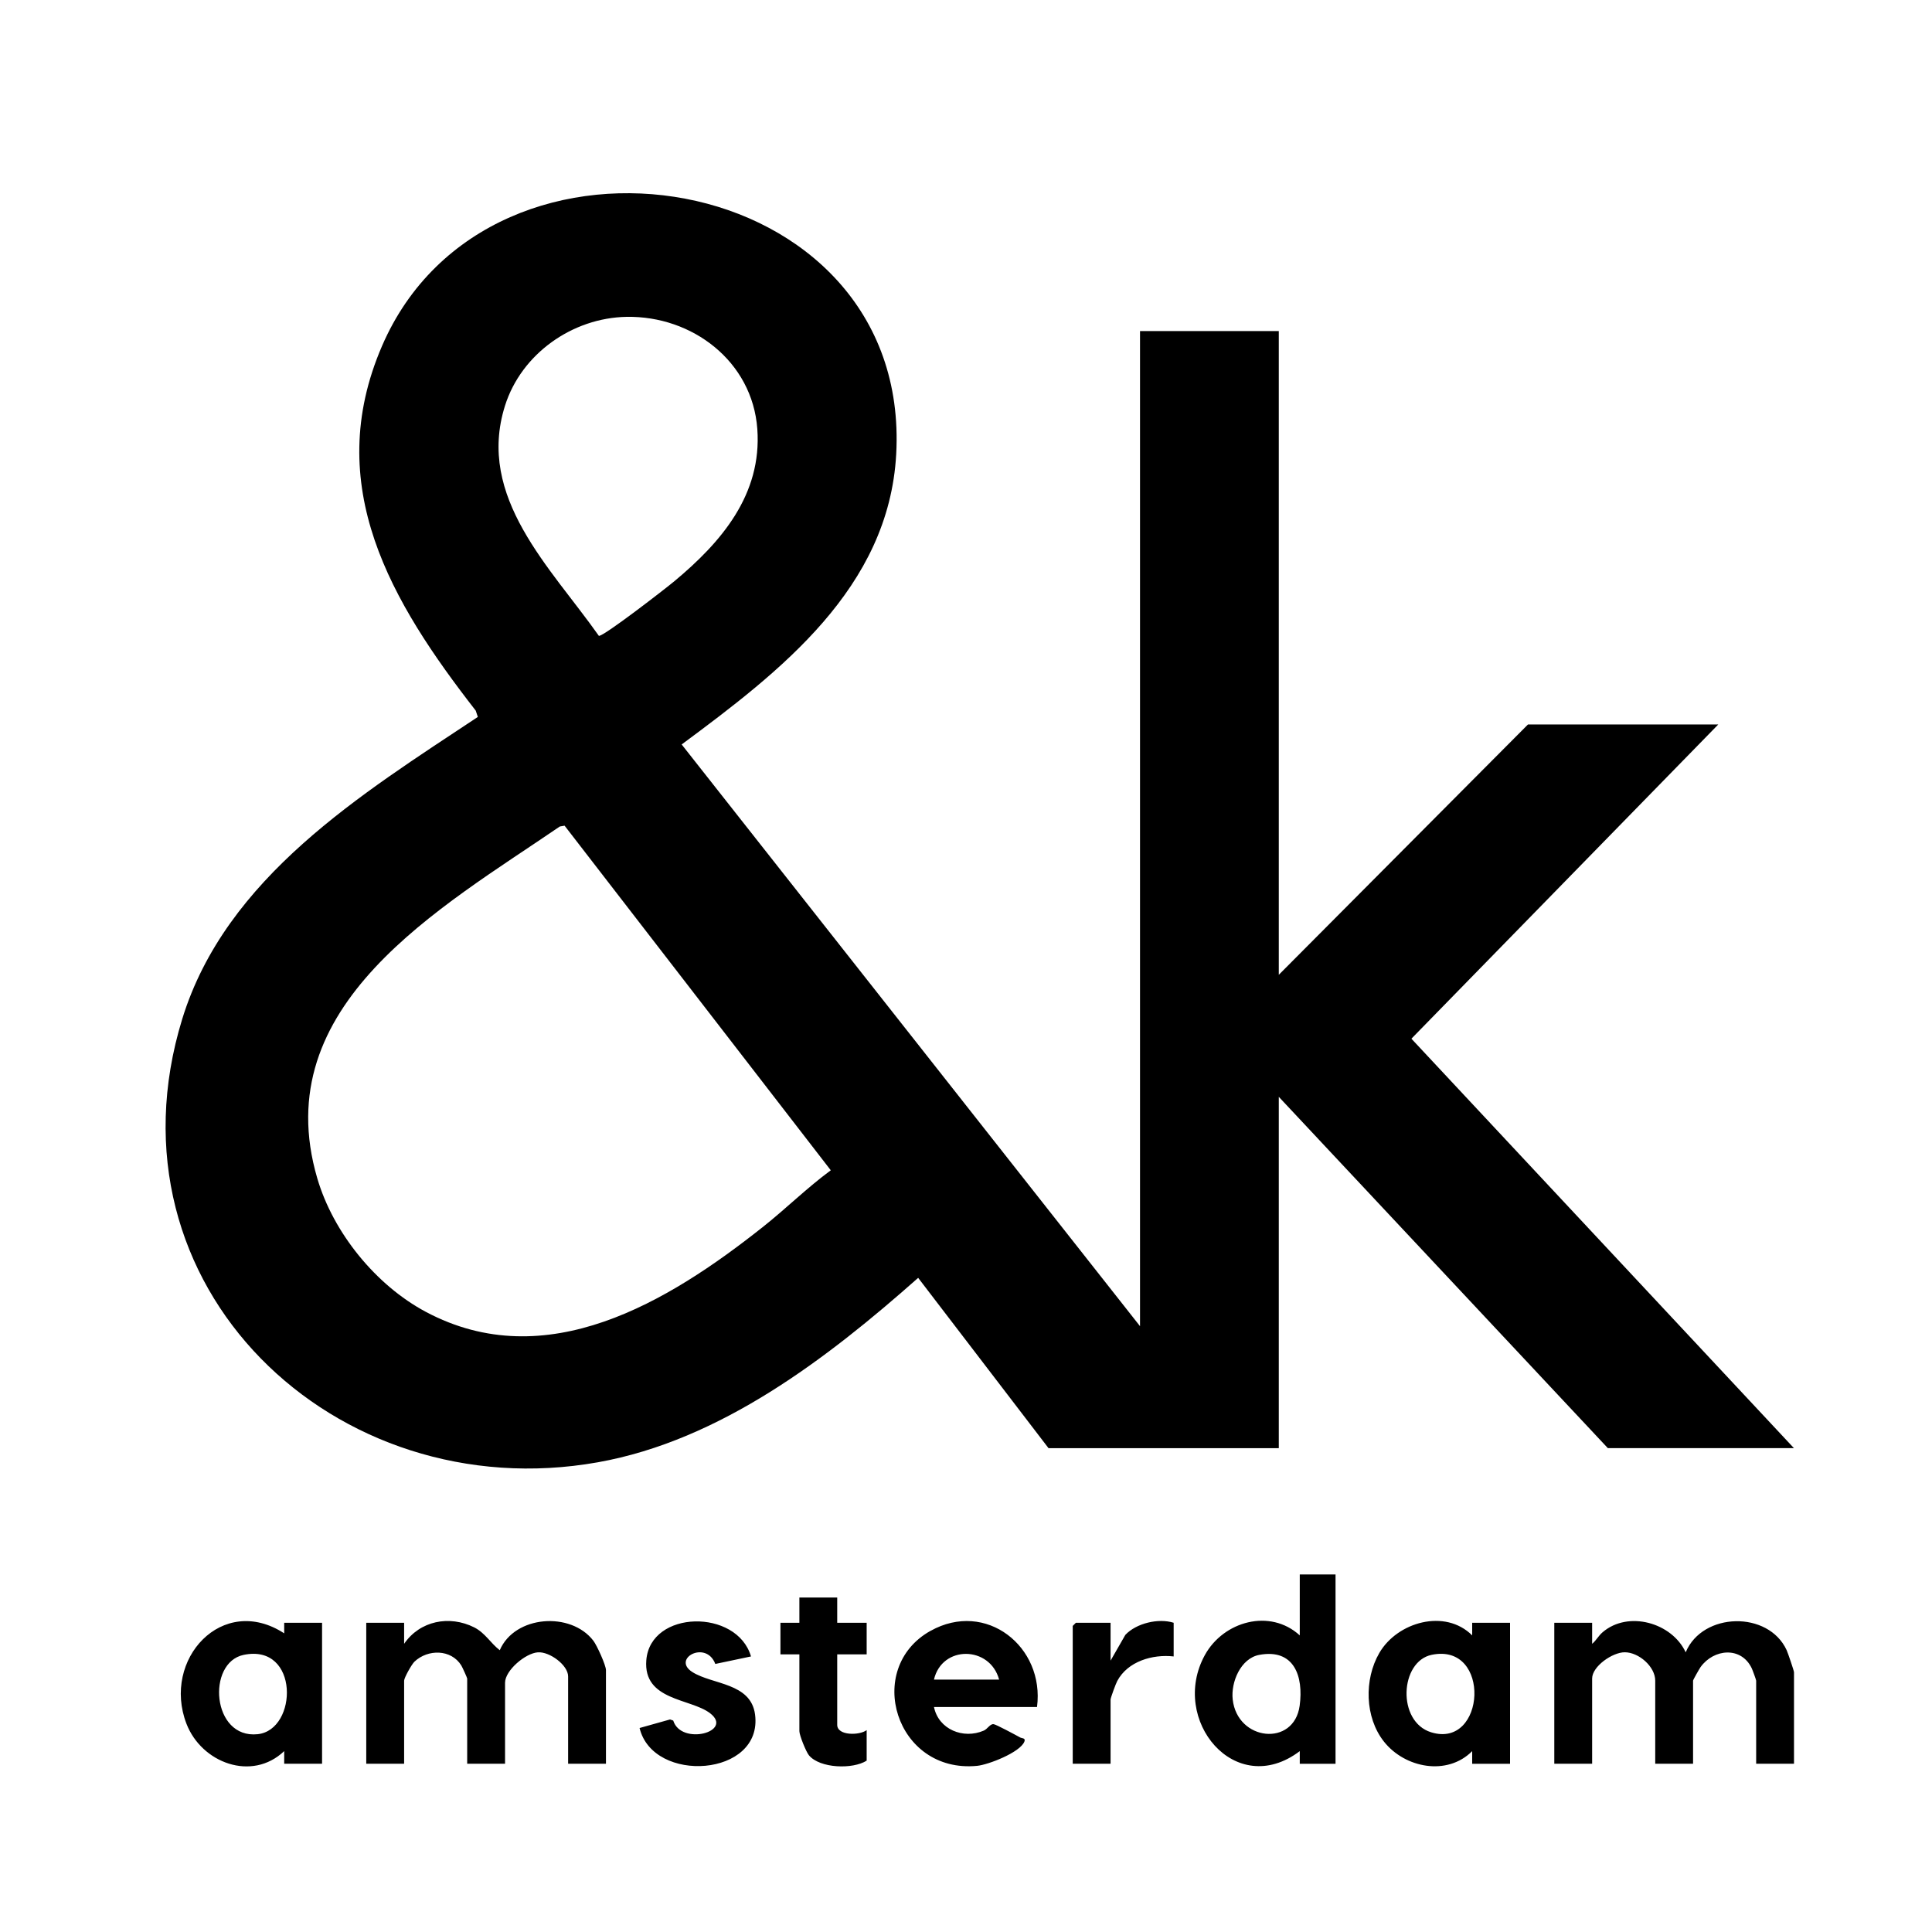 <svg xmlns="http://www.w3.org/2000/svg" width="70" height="70" viewBox="0 0 70 70" fill="none"><path d="M46.333 39.74L58.256 52.469H64.998L51.138 37.634L62.256 26.249H55.361L46.333 35.319V11.995H41.305V48.05L24.698 26.973C28.268 24.327 32.204 21.31 32.471 16.458C33.042 6.039 17.748 3.497 13.843 12.532C11.651 17.605 14.186 21.824 17.237 25.748L17.313 25.976C13.097 28.773 8.18 31.789 6.602 36.922C3.628 46.602 12.145 54.678 21.663 52.981C26.106 52.188 29.979 49.211 33.267 46.299L37.991 52.471H46.333V39.742V39.74ZM18.297 14.7C18.89 12.818 20.74 11.515 22.703 11.48C25.084 11.439 27.26 13.093 27.439 15.541C27.612 17.922 26.133 19.645 24.428 21.063C24.123 21.318 21.863 23.07 21.698 23.038C19.959 20.568 17.249 18.023 18.297 14.7ZM27.628 44.465C24.215 47.169 19.794 49.858 15.427 47.53C13.616 46.564 12.075 44.664 11.497 42.697C9.645 36.398 15.975 32.893 20.282 29.946L20.456 29.916L30.101 42.402C29.245 43.031 28.468 43.801 27.628 44.465ZM18.106 59.789C17.77 59.531 17.581 59.166 17.18 58.962C16.283 58.513 15.213 58.723 14.642 59.558V58.796H13.27V63.903H14.642V60.893C14.642 60.791 14.916 60.299 15.019 60.203C15.503 59.747 16.345 59.749 16.714 60.343C16.751 60.402 16.927 60.791 16.927 60.816V63.903H18.299V60.969C18.299 60.524 19.035 59.898 19.489 59.867C19.911 59.836 20.584 60.33 20.584 60.74V63.903H21.955V60.511C21.955 60.337 21.627 59.612 21.498 59.446C20.682 58.381 18.651 58.526 18.108 59.789H18.106ZM61.075 59.865C60.577 58.792 58.994 58.343 58.066 59.139C57.907 59.276 57.831 59.441 57.686 59.558V58.796H56.315V63.903H57.686V60.816C57.686 60.375 58.423 59.865 58.867 59.865C59.378 59.865 59.972 60.386 59.972 60.893V63.903H61.343V60.893C61.343 60.864 61.572 60.462 61.614 60.402C62.094 59.735 63.087 59.646 63.468 60.443C63.498 60.505 63.629 60.864 63.629 60.893V63.903H65V60.588C65 60.537 64.778 59.884 64.733 59.787C64.07 58.351 61.688 58.406 61.077 59.863L61.075 59.865ZM47.095 59.255C46.017 58.267 44.328 58.74 43.654 59.967C42.365 62.312 44.758 65.214 47.093 63.447V63.905H48.389V57.045H47.093V59.255H47.095ZM47.089 61.802C46.884 63.301 44.83 63.084 44.663 61.573C44.593 60.948 44.952 60.084 45.627 59.959C46.889 59.725 47.235 60.734 47.089 61.802ZM53.342 59.255C52.358 58.271 50.626 58.77 49.976 59.889C49.419 60.848 49.449 62.226 50.144 63.103C50.901 64.059 52.433 64.358 53.34 63.447V63.905H54.712V58.797H53.34V59.255H53.342ZM51.852 62.764C50.606 62.378 50.718 60.195 51.874 59.957C54.045 59.509 53.833 63.379 51.852 62.764ZM10.297 59.179C8.059 57.723 5.858 60.124 6.756 62.455C7.302 63.872 9.126 64.561 10.297 63.446V63.903H11.669V58.796H10.297V59.177V59.179ZM9.337 62.833C7.672 63.009 7.48 60.237 8.829 59.959C10.854 59.541 10.796 62.678 9.337 62.833ZM33.712 59.09C31.293 60.446 32.45 64.264 35.401 63.98C35.812 63.94 36.958 63.493 37.115 63.103C37.17 62.965 37.026 62.987 36.965 62.953C36.816 62.871 36.084 62.475 35.997 62.469C35.872 62.458 35.775 62.647 35.647 62.702C34.901 63.026 34.005 62.66 33.84 61.848H37.573C37.857 59.661 35.721 57.965 33.713 59.091L33.712 59.09ZM33.839 60.855C34.132 59.6 35.867 59.625 36.2 60.855H33.839ZM25.085 60.581C24.323 60.097 25.584 59.41 25.917 60.288L27.21 60.016C26.704 58.279 23.563 58.324 23.417 60.153C23.3 61.622 25.022 61.532 25.727 62.073C26.599 62.745 24.679 63.26 24.392 62.339L24.277 62.299L23.173 62.609C23.663 64.649 27.653 64.38 27.357 62.119C27.204 60.963 25.809 61.042 25.085 60.581ZM30.334 57.882H28.963V58.797H28.277V59.941H28.963V62.723C28.963 62.871 29.203 63.468 29.309 63.597C29.706 64.077 30.904 64.11 31.401 63.791V62.685C31.145 62.882 30.334 62.895 30.334 62.494V59.941H31.401V58.797H30.334V57.882ZM40.772 59.237L40.238 60.168V58.796H38.981L38.867 58.91V63.903H40.238V61.579C40.238 61.517 40.429 60.999 40.48 60.906C40.859 60.192 41.762 59.93 42.524 60.016V58.796C41.975 58.621 41.168 58.812 40.772 59.236V59.237Z" fill="black"></path></svg>